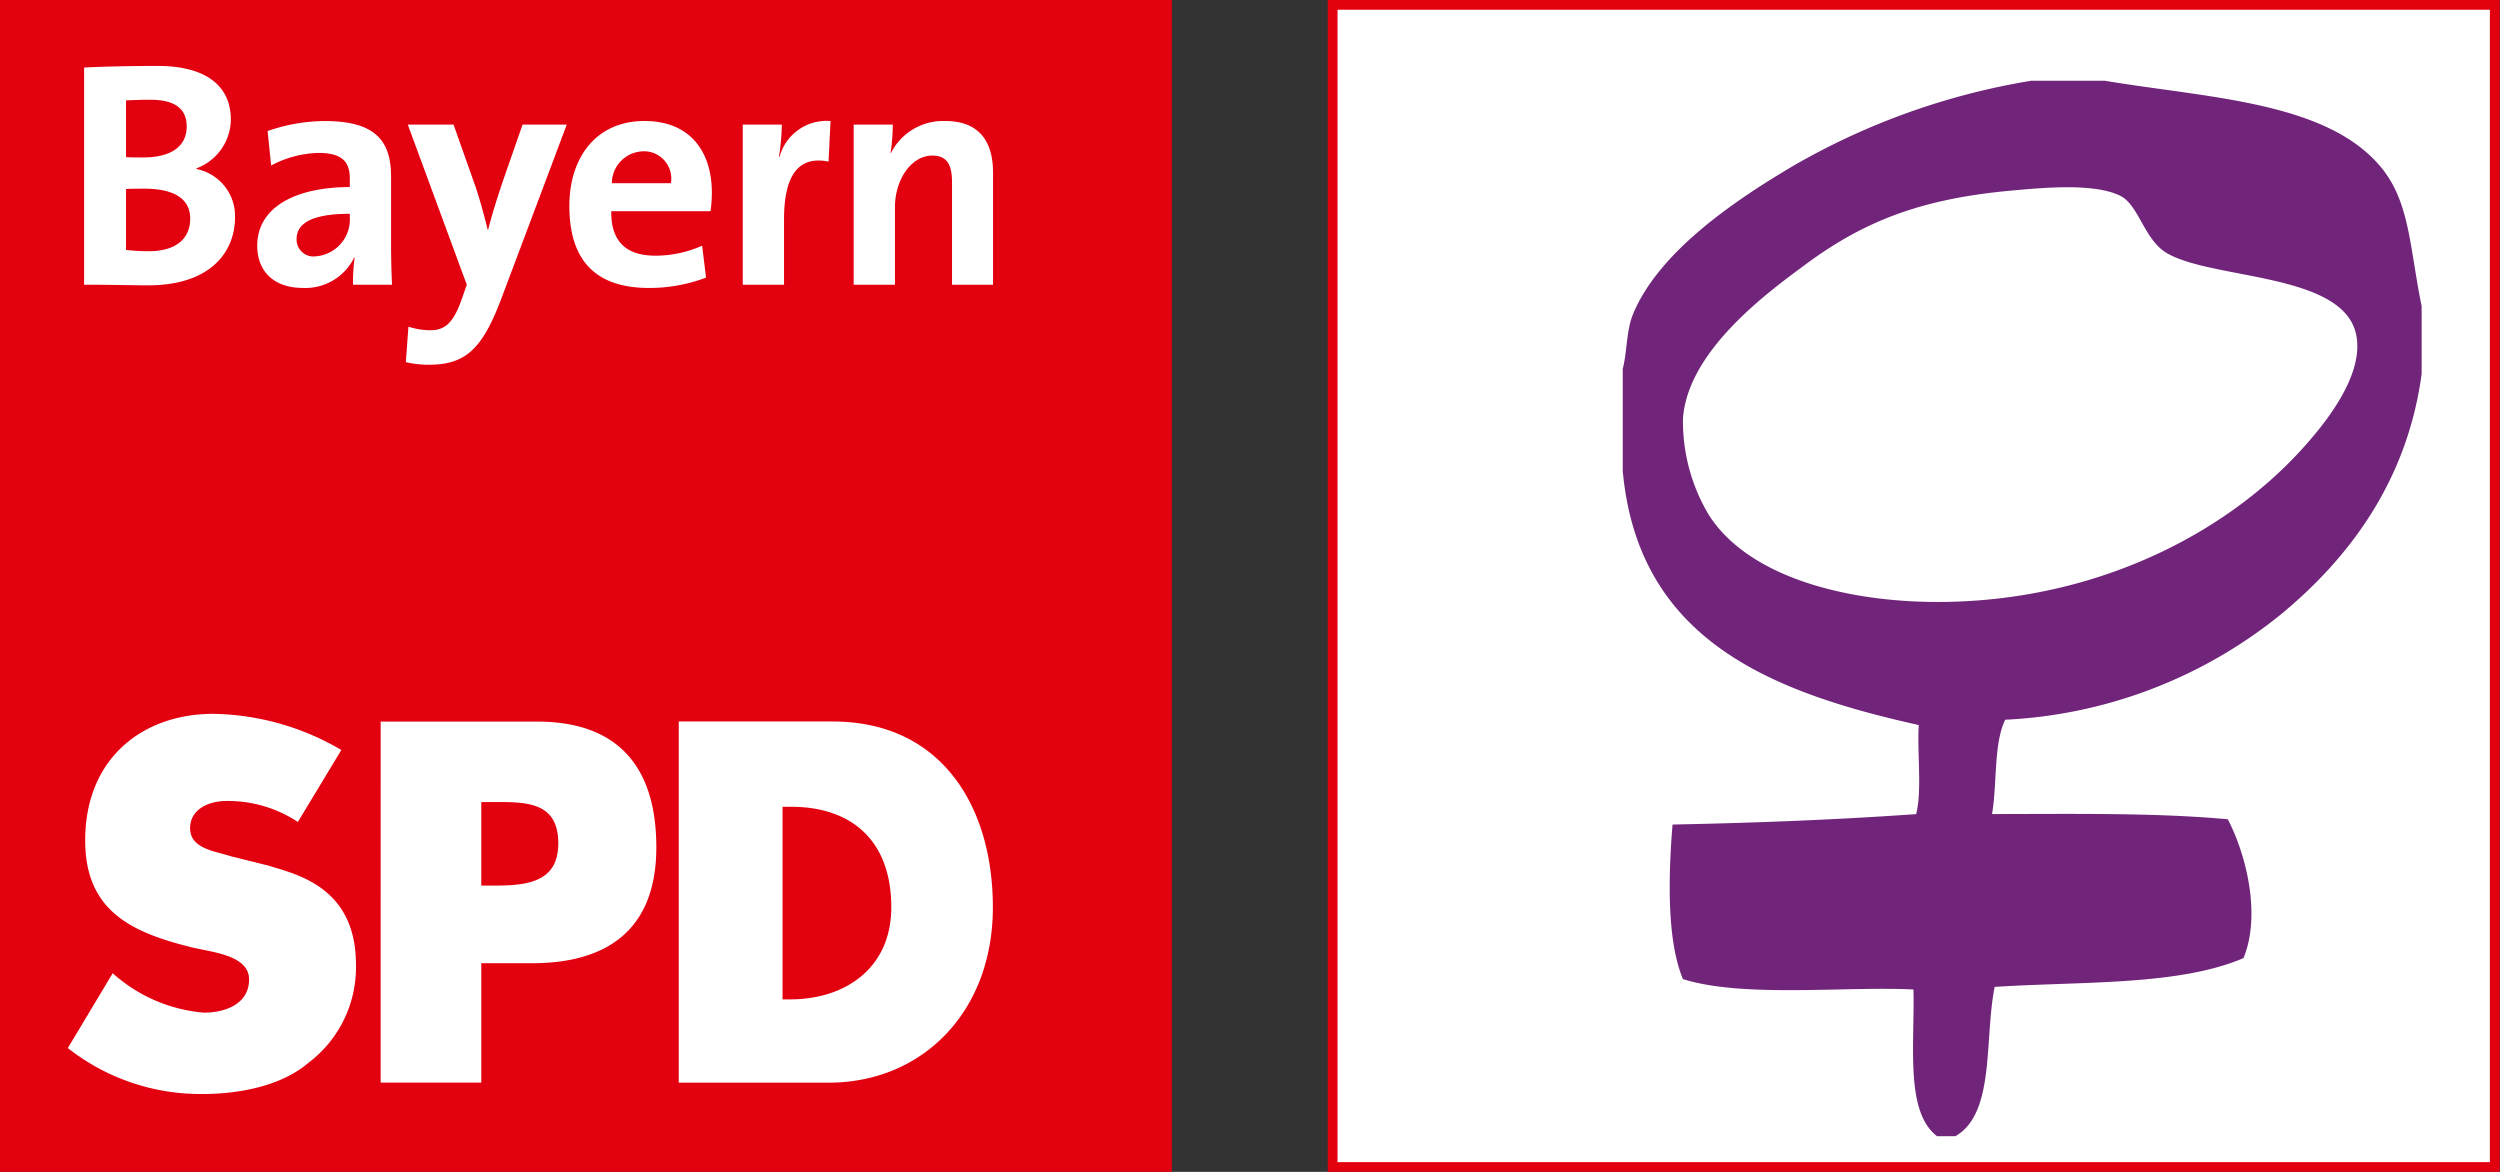 <?xml version="1.0" encoding="UTF-8"?>
<svg xmlns="http://www.w3.org/2000/svg" xmlns:xlink="http://www.w3.org/1999/xlink" version="1.1" width="192" height="90" viewBox="0 0 192 90">
  <rect x="0" y="0" width="192" height="90" fill="#333333" stroke="none"/>
  <path fill="#fff" d="M102.347.375h89.25v89.25h-89.25z"/>
  <path fill="#e3000f" d="M191.222.75v88.5h-88.5V.75h88.5zm.75-.75h-90v90h90V0zM0 0h89.999v89.999H0z"/>
  <path fill="#fff" d="M60.1 61.961h.671c4.5 0 7.68 2.474 7.68 7.72 0 4.7-3.572 7.071-7.752 7.071h-.6l.001-14.791zm-7.972 21.187h11.534c7.1 0 12.59-5.362 12.59-13.466 0-7.782-3.968-14.271-12.31-14.271H52.128v27.737zM36.963 61.6h.449c2.715 0 5.464-.219 5.464 3.174 0 3.286-2.927 3.241-5.464 3.241h-.449V61.6zm-7.73 21.546h7.73v-9.171h3.914c5.466 0 9.529-2.334 9.529-8.9 0-6.157-2.923-9.656-9.15-9.656H29.234l-.001 27.727zM26.214 57.6a19.977 19.977 0 0 0-9.835-2.778c-5.394 0-9.836 3.39-9.836 9.719 0 5.214 3.265 6.978 7.918 8.145 1.5.429 4.668.568 4.668 2.534 0 1.892-1.83 2.551-3.474 2.551a11.96 11.96 0 0 1-7-3.028l-3.446 5.749a16.478 16.478 0 0 0 10.358 3.528c2.715 0 5.977-.582 8.085-2.368a9.187 9.187 0 0 0 3.686-7.577c0-5.989-4.625-6.927-6.68-7.586l-2.932-.73c-1.215-.394-3.125-.579-3.125-2.15 0-1.5 1.489-2.094 2.775-2.094a9.758 9.758 0 0 1 5.5 1.611l3.338-5.526zM11.341 21.915c-1.017 0-2.776-.049-4.882-.049V5.187c1.414-.074 3.592-.124 5.649-.124 3.614 0 5.621 1.46 5.621 4.131a4.05 4.05 0 0 1-2.649 3.738v.048a3.682 3.682 0 0 1 2.969 3.736c-.001 2.426-1.658 5.199-6.708 5.199zm.221-14.253c-.667 0-1.31.023-1.883.048v4.357c.4.025.794.025 1.313.025 2.208 0 3.346-.892 3.346-2.377 0-1.236-.747-2.053-2.776-2.053zm-.471 6.829c-.246 0-1.064 0-1.412.025v4.677a14.77 14.77 0 0 0 1.759.1c2.106 0 3.17-.991 3.17-2.5 0-1.634-1.408-2.302-3.518-2.302h.001zm16.021 7.375c-.011-.696.031-1.392.126-2.081l-.025-.024a4.18 4.18 0 0 1-3.937 2.353c-2.232 0-3.52-1.263-3.52-3.247 0-2.942 2.924-4.5 7.109-4.5V13.7c0-1.286-.618-1.956-2.4-1.956a8.092 8.092 0 0 0-3.641.968l-.273-2.648a13.44 13.44 0 0 1 4.408-.768c3.961 0 5.075 1.609 5.075 4.281V18.7c0 .989.025 2.155.075 3.169l-2.997-.003zm-.246-5.446c-3.344 0-4.088.967-4.088 1.955a1.294 1.294 0 0 0 1.464 1.311 2.837 2.837 0 0 0 2.624-2.969v-.297zm11.609 6.586c-1.461 3.841-2.749 5.008-5.571 5.008a7.976 7.976 0 0 1-1.736-.2l.2-2.726a5.51 5.51 0 0 0 1.684.274c1.039 0 1.732-.47 2.377-2.3l.422-1.19-4.532-12.3h3.515l1.662 4.7c.367 1.067.69 2.279.965 3.389h.025c.27-1.11.791-2.745 1.189-3.908l1.458-4.181h3.394l-5.052 13.434zm16.093-6.785h-7.624c-.025 2.3 1.113 3.415 3.391 3.415a8.8 8.8 0 0 0 3.589-.768l.3 2.452c-1.407.534-2.9.803-4.405.794-3.917 0-6.092-1.959-6.092-6.29 0-3.758 2.079-6.531 5.767-6.531 3.592 0 5.176 2.449 5.176 5.493 0 .48-.034.96-.102 1.435zm-5.176-4.6a2.461 2.461 0 0 0-2.4 2.451h4.534a2.1 2.1 0 0 0-2.134-2.453v.002zm14.24.791c-2.279-.468-3.418 1.014-3.418 4.428v5.026h-3.17V9.567h3a16.26 16.26 0 0 1-.223 2.475h.049a3.741 3.741 0 0 1 3.915-2.747l-.153 3.117zm9.484 9.454V14c0-1.285-.348-2.053-1.511-2.053-1.61 0-2.873 1.829-2.873 3.983v5.939h-3.17V9.567h3a13.51 13.51 0 0 1-.171 2.176l.025.026a4.486 4.486 0 0 1 4.182-2.475c2.773 0 3.666 1.783 3.666 3.935v8.637h-3.148z"/>
  <path fill="#70257b" d="M176.726 34.562c-5.99 6.563-15.807 11.5-27.36 11.666-7.129.1-14.947-1.757-18.1-6.637a13.992 13.992 0 0 1-2.013-7.444c.366-5.262 6.629-9.781 9.455-11.869 4.455-3.29 8.812-5 15.691-5.633 2.507-.231 6.455-.607 8.45.4 1.439.727 1.819 3.41 3.622 4.427 3.6 2.033 13.5 1.476 14.484 6.235.643 3.114-2.4 6.851-4.225 8.852m6.439-21.325C179.138 7.8 169.774 7.562 161.638 6.2h-5.633a54 54 0 0 0-18.105 6.434c-4.806 2.818-10.507 6.744-12.473 11.466-.54 1.3-.453 2.9-.8 4.225v7.845c1.184 12.9 11.212 16.952 22.734 19.514-.134 2.214.267 4.961-.2 6.84-6.077.429-12.332.677-18.709.8-.322 3.913-.451 8.913.8 11.869 4.608 1.463 12.56.536 17.7.8.108 4.254-.653 9.372 1.811 11.267h1.41c3.074-1.754 2.206-7.451 3.018-11.467 6.675-.432 14.139-.076 19.11-2.212 1.4-3.411.132-8.117-1.207-10.663-5.653-.515-11.939-.4-18.105-.4.4-2.347.114-5.386 1.007-7.242a36.375 36.375 0 0 0 21.123-8.047c5.242-4.311 9.746-10.224 10.862-18.509V23.5c-.86-4.124-.889-7.656-2.815-10.26"/>
</svg>
